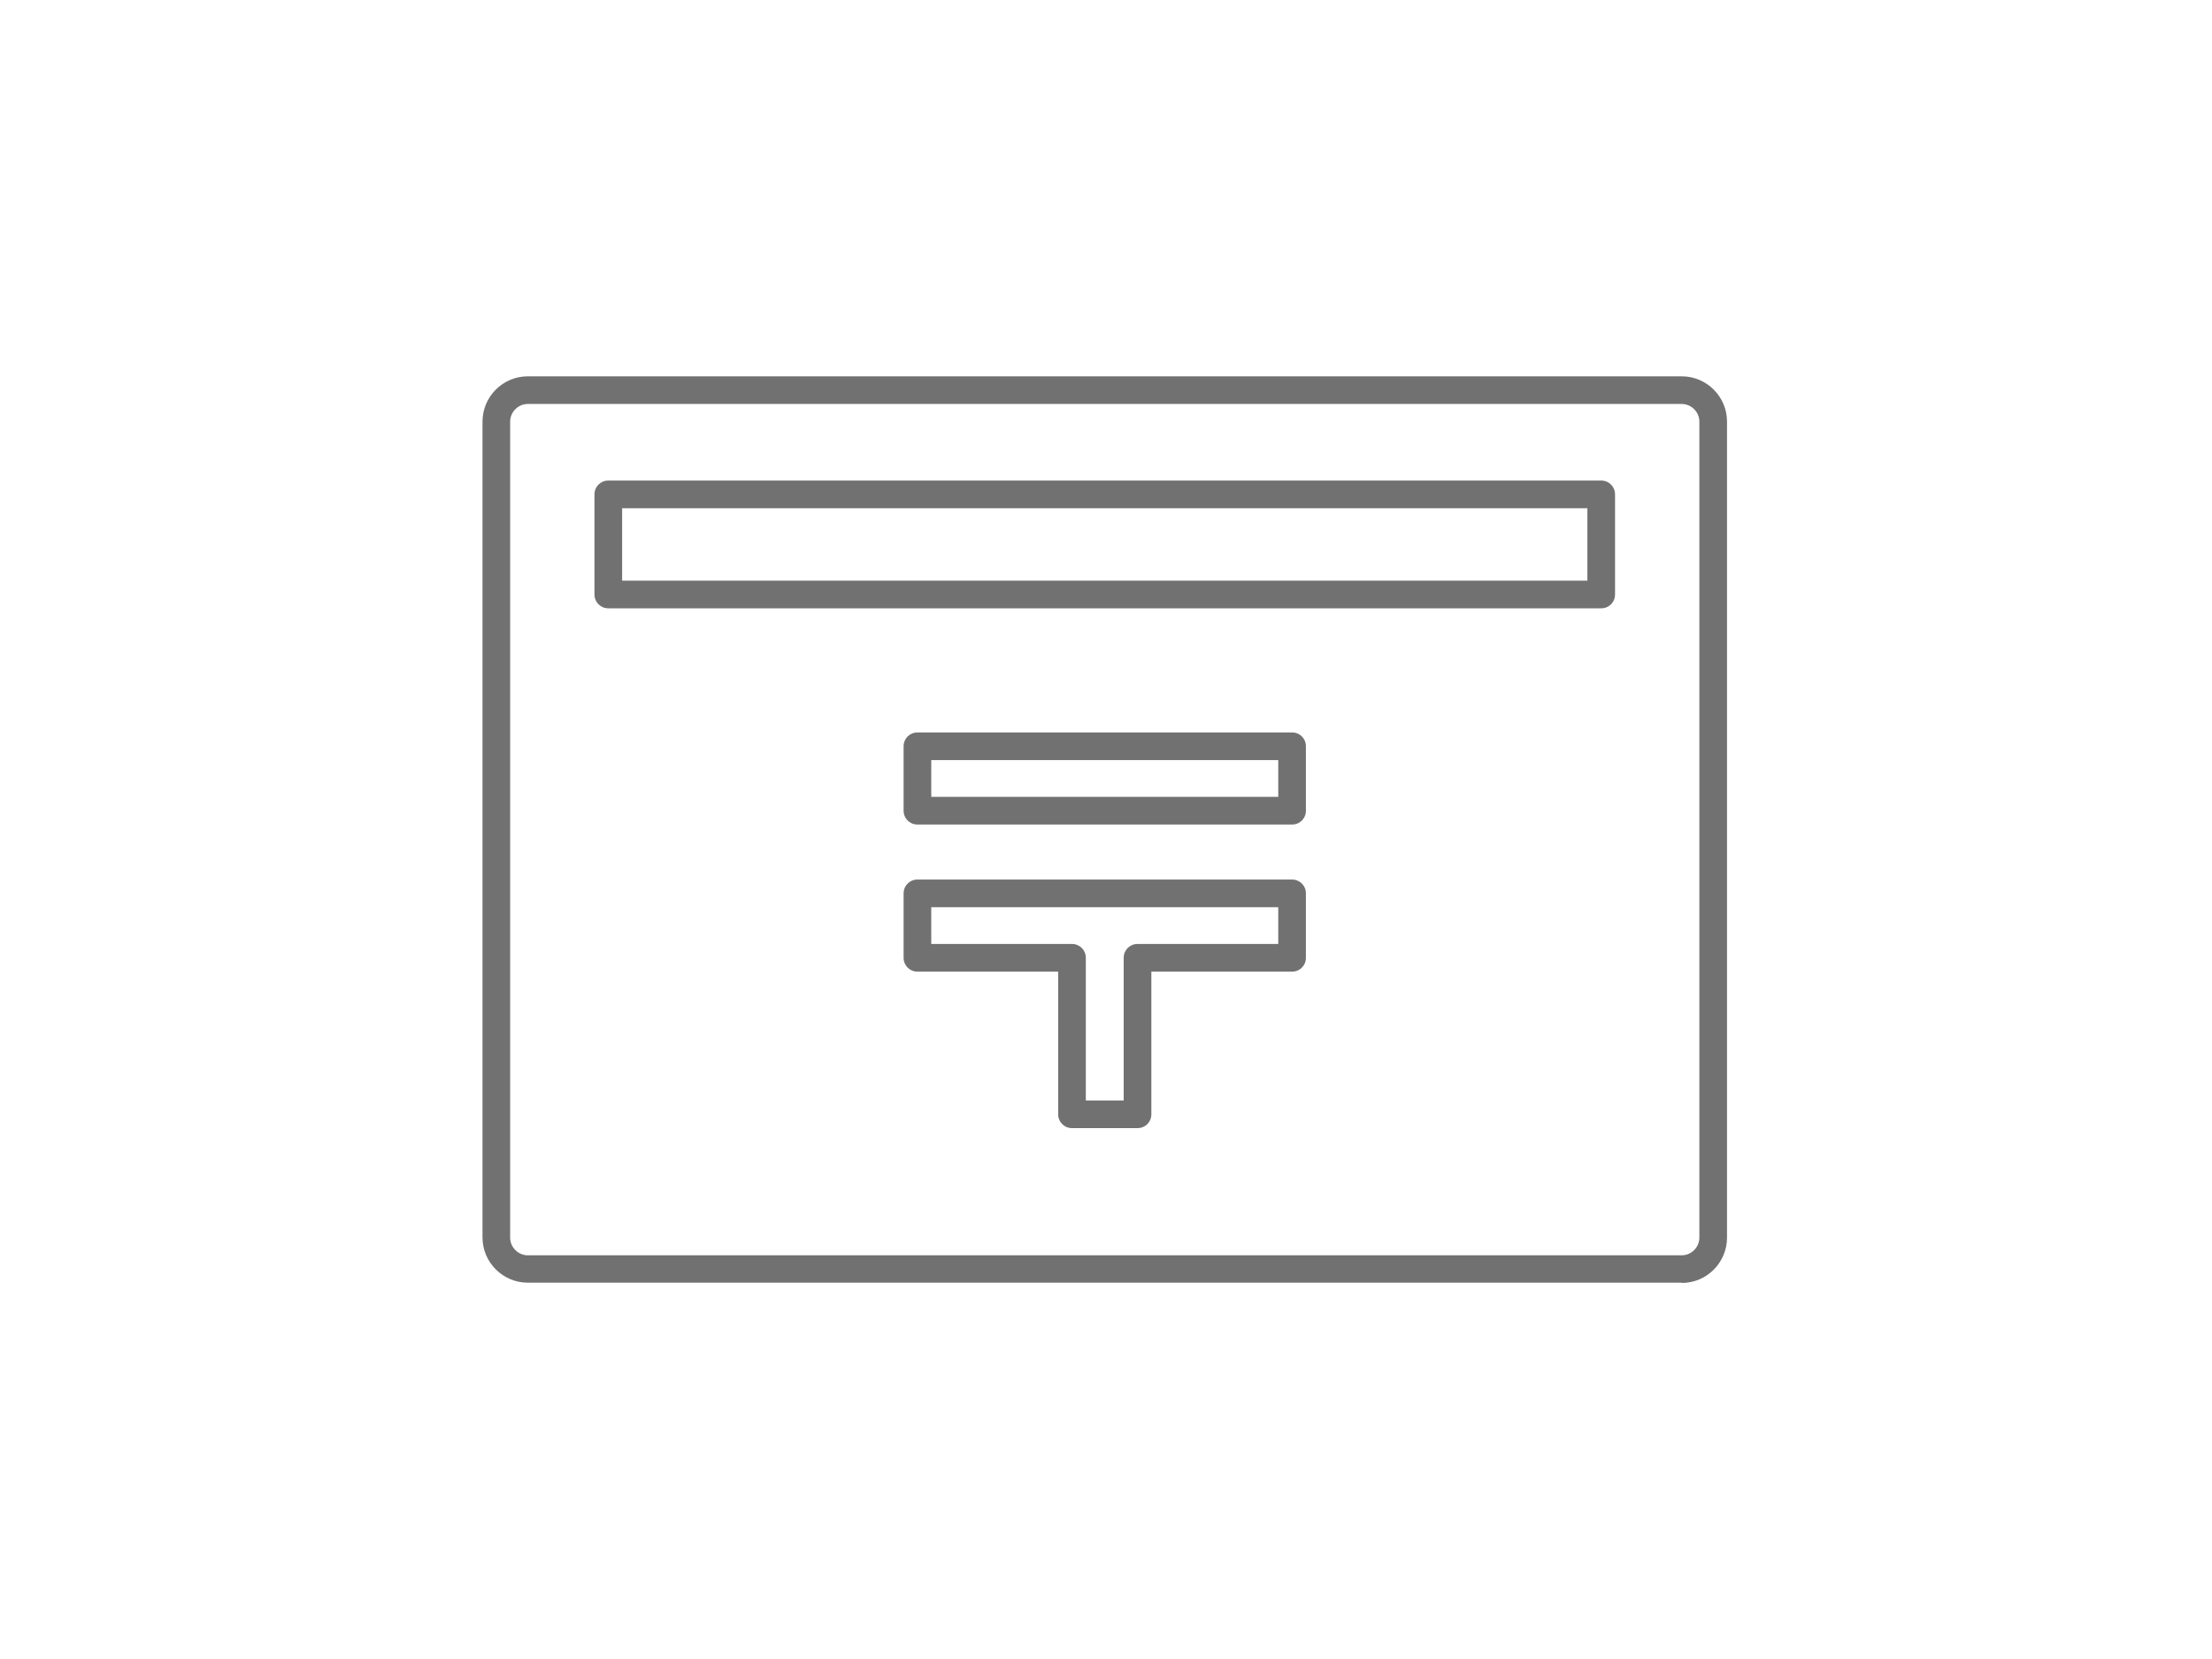 <?xml version="1.0" encoding="UTF-8"?>
<svg id="_レイヤー_2" data-name="レイヤー 2" xmlns="http://www.w3.org/2000/svg" viewBox="0 0 80 60">
  <defs>
    <style>
      .cls-1 {
        fill: #717171;
      }

      .cls-1, .cls-2 {
        stroke-width: 0px;
      }

      .cls-2 {
        fill: none;
        opacity: .2;
      }
    </style>
  </defs>
  <g id="icon">
    <g>
      <g>
        <path class="cls-1" d="M60.82,46.39H19.09c-.9,0-1.64-.73-1.64-1.64V15.25c0-.9.73-1.64,1.64-1.64h41.73c.9,0,1.64.73,1.64,1.64v29.51c0,.9-.73,1.64-1.64,1.64ZM19.09,14.61c-.35,0-.64.29-.64.64v29.51c0,.35.29.64.64.64h41.73c.35,0,.64-.29.64-.64V15.25c0-.35-.29-.64-.64-.64H19.09Z"/>
        <path class="cls-1" d="M57.91,22H22c-.28,0-.5-.22-.5-.5v-3.62c0-.28.22-.5.5-.5h35.91c.28,0,.5.22.5.5v3.62c0,.28-.22.5-.5.5ZM22.5,21h34.91v-2.62H22.5v2.62Z"/>
        <path class="cls-1" d="M46.73,29.82h-13.55c-.28,0-.5-.22-.5-.5v-2.33c0-.28.22-.5.5-.5h13.55c.28,0,.5.22.5.5v2.33c0,.28-.22.5-.5.5ZM33.68,28.82h12.55v-1.33h-12.55v1.33Z"/>
        <path class="cls-1" d="M41.14,40.8h-2.37c-.28,0-.5-.22-.5-.5v-5.16h-5.09c-.28,0-.5-.22-.5-.5v-2.33c0-.28.22-.5.5-.5h13.55c.28,0,.5.22.5.5v2.33c0,.28-.22.5-.5.5h-5.09v5.16c0,.28-.22.5-.5.5ZM39.27,39.8h1.37v-5.16c0-.28.22-.5.5-.5h5.09v-1.33h-12.55v1.33h5.09c.28,0,.5.22.5.5v5.16Z"/>
      </g>
      <rect class="cls-2" width="80" height="60"/>
    </g>
  </g>
</svg>